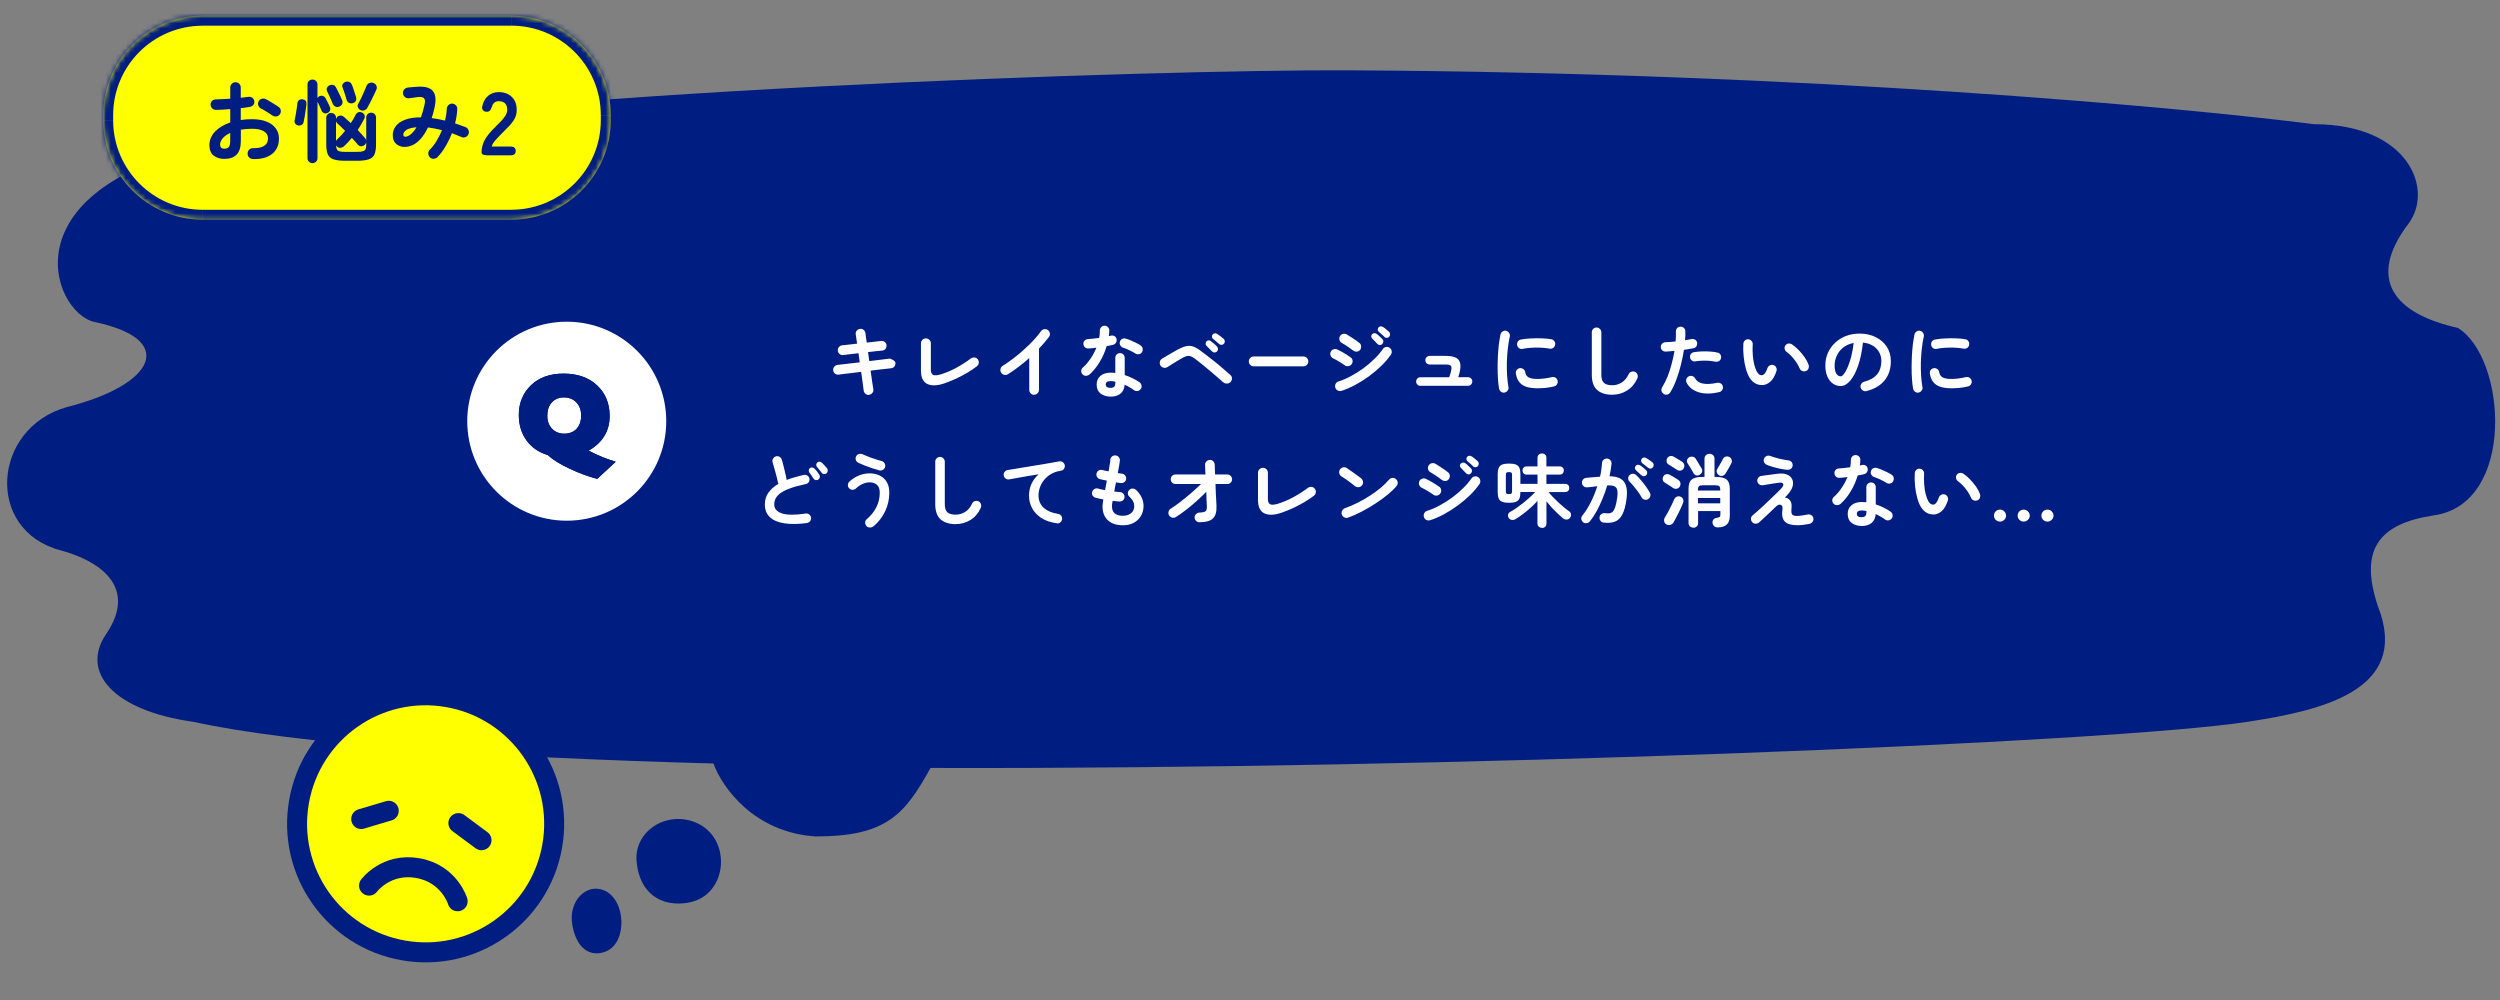 <?xml version="1.0" encoding="UTF-8"?><svg id="a" xmlns="http://www.w3.org/2000/svg" width="500" height="200" xmlns:xlink="http://www.w3.org/1999/xlink" viewBox="0 0 500 200"><rect x="0" y="0" width="500" height="200" fill="#808080" stroke="none"/><defs><mask id="b" x="18.65" y="1.15" width="105.49" height="44.78" maskUnits="userSpaceOnUse"><g id="c"><path d="M102.25,3.14c10.99,0,19.9,8.91,19.9,19.9v.99c0,10.99-8.91,19.91-19.9,19.91h-61.7c-10.99,0-19.9-8.91-19.9-19.91v-.99c0-10.99,8.91-19.9,19.9-19.9h61.7Z" style="fill:#fff;"/></g></mask></defs><path d="M475.59,121.26c6.6,16.83-11.31,20.84-26.08,23.1-27.51,4.2-159.13,9.55-263.41,9.23-5.16,9.36-8.85,13.7-22.99,13.7-12.26-.8-18.68-9.78-20.42-14.59-45.25-1.24-83.48-3.85-104.05-8.34-16.03-2.24-22.56-9.98-17.45-17.48,6.56-9.62-1.49-14.79-9.13-16.83-15.11-4.04-13.62-24.46,1.34-28.64,17.67-4.48,22.11-13.54,5.51-17.01-8.67-1.96-18.19-27.72,25.94-35.93,53.96-10.4,188.28-14.58,224.59-14.41,92.34.46,167.39,7.46,193.35,10.78,18.89,0,24.07,13.05,18.89,19.91-8.45,11.18-2.79,18,9.89,20.83,9.74,5.99,11.65,35.06-4.71,37.48-11.27,1.67-15.04,6.99-11.27,18.21Z" style="fill:#001d81;"/><path d="M137.81,180.5c7.89-1.53,8.63-12.95,1.35-15.99-5.87-2.45-12.33,1.73-11.85,7.69.53,6.63,5.16,9.33,10.5,8.3Z" style="fill:#001d81;"/><path d="M114.43,184.75c.77,5.01,3.64,6.74,6.67,5.57,4.47-1.72,4.12-10.45-.32-12.26-3.58-1.45-7.05,2.19-6.35,6.69Z" style="fill:#001d81;"/><circle cx="113.35" cy="84.24" r="19.9" style="fill:#fff;"/><path d="M119.43,95.77c-1.69-.43-3.49-1.09-5.4-1.98-1.91-.88-3.42-1.81-4.51-2.79-1.8-.54-3.21-1.52-4.23-2.94-1.02-1.42-1.53-3.11-1.53-5.06,0-2.37.8-4.35,2.41-5.92,1.61-1.58,3.8-2.36,6.57-2.36s5.06.8,6.71,2.39c1.66,1.58,2.48,3.6,2.48,6.07,0,3.01-1.4,5.33-4.2,6.95.91.48,1.83.91,2.77,1.29.96.38,1.84.69,2.65.93l-3.73,3.44ZM116.23,83.11c0-1.1-.32-1.97-.96-2.63-.62-.67-1.46-1-2.51-1-.97,0-1.77.33-2.39,1-.61.65-.91,1.54-.91,2.68,0,1.07.32,1.93.96,2.6.64.65,1.45.98,2.44.98s1.86-.33,2.46-.98c.61-.67.91-1.55.91-2.65Z" style="fill:#001d81;"/><path d="M119.43,95.77c-1.69-.43-3.49-1.09-5.4-1.98-1.91-.88-3.42-1.81-4.51-2.79-1.8-.54-3.21-1.52-4.23-2.94-1.02-1.42-1.53-3.11-1.53-5.06,0-2.37.8-4.35,2.41-5.92,1.61-1.58,3.8-2.36,6.57-2.36s5.06.8,6.71,2.39c1.66,1.58,2.48,3.6,2.48,6.07,0,3.01-1.4,5.33-4.2,6.95.91.48,1.83.91,2.77,1.29.96.38,1.84.69,2.65.93l-3.73,3.44ZM116.23,83.11c0-1.1-.32-1.97-.96-2.63-.62-.67-1.46-1-2.51-1-.97,0-1.77.33-2.39,1-.61.65-.91,1.54-.91,2.68,0,1.07.32,1.93.96,2.6.64.65,1.45.98,2.44.98s1.86-.33,2.46-.98c.61-.67.91-1.55.91-2.65Z" style="fill:#001d81;"/><path d="M173.84,78.98c-.27.03-.51-.04-.73-.21-.21-.16-.33-.37-.37-.64-.03-.29-.1-.77-.19-1.45-.1-.69-.2-1.46-.32-2.31-.68.07-1.33.15-1.94.24-.62.07-1.15.14-1.61.19-.45.05-.77.1-.97.13-.27.03-.5-.04-.72-.21-.21-.17-.33-.39-.35-.65-.03-.28.04-.51.21-.72.17-.21.39-.33.65-.37.17-.02.48-.05.92-.1.45-.05.98-.12,1.59-.19.62-.07,1.26-.15,1.94-.22l-.25-1.82c-.7.07-1.34.15-1.91.22-.56.07-.95.12-1.16.14-.27.03-.5-.04-.72-.21-.2-.18-.32-.4-.35-.67-.02-.27.05-.5.22-.7.17-.21.39-.33.65-.37.17-.02.53-.06,1.08-.11.56-.06,1.2-.14,1.91-.22-.13-.83-.22-1.44-.27-1.85-.04-.28.02-.52.19-.73.17-.21.39-.33.65-.37.28-.04.52.02.73.19.21.16.33.38.37.65.02.2.05.47.1.8.05.32.11.68.16,1.1.63-.07,1.2-.14,1.72-.19.52-.06.92-.11,1.19-.14.26-.03.5.04.7.21.21.17.33.39.35.67.02.27-.05.5-.22.72-.16.2-.38.31-.65.33-.27.02-.65.06-1.16.11-.51.05-1.07.12-1.67.19l.25,1.8c.65-.08,1.26-.16,1.83-.22.57-.06,1.07-.12,1.48-.18.41-.05.69-.08.84-.1,0,0,.08.04.25.11.17.06.34.16.53.29.18.13.28.28.3.46.03.27-.04.5-.21.72-.17.21-.39.33-.65.35-.16.01-.44.04-.84.1-.4.04-.89.1-1.46.16-.56.06-1.16.14-1.8.22.12.86.22,1.63.32,2.31.11.67.18,1.14.22,1.4.05.27,0,.5-.18.72-.17.22-.39.36-.67.4ZM188.92,76.66c-1.46.5-2.62.54-3.47.13-.84-.42-1.26-1.31-1.26-2.66v-5.46c0-.28.1-.51.29-.7.2-.19.43-.29.7-.29s.51.1.7.29c.19.19.29.42.29.7v5.25c0,.56.16.92.48,1.07.32.14.85.09,1.59-.14,1.04-.33,2.08-.77,3.11-1.34,1.04-.57,1.98-1.18,2.82-1.82.22-.16.47-.22.73-.19.28.03.5.16.67.38.16.21.22.46.18.73-.03.27-.15.48-.37.65-.55.42-1.18.85-1.89,1.27-.7.41-1.44.81-2.23,1.18-.78.36-1.55.67-2.32.94ZM206.82,78.97c-.27,0-.49-.1-.68-.3-.19-.19-.29-.42-.29-.68v-6.37c-.68.59-1.38,1.17-2.1,1.72-.72.55-1.44,1.06-2.17,1.51-.23.14-.48.18-.75.11-.25-.06-.46-.21-.61-.45-.14-.23-.18-.48-.11-.75.06-.27.21-.47.45-.61.67-.41,1.36-.9,2.09-1.45.73-.55,1.44-1.14,2.13-1.77.7-.63,1.34-1.25,1.93-1.88.59-.64,1.09-1.24,1.48-1.8.16-.22.37-.36.64-.41.26-.05.51,0,.73.16.22.15.36.36.41.64.05.27,0,.51-.16.73-.55.74-1.22,1.52-2.01,2.34v8.26c0,.27-.1.49-.29.68-.19.2-.42.3-.7.3ZM222.12,79.32c-.81,0-1.48-.21-2.01-.62-.52-.4-.78-1-.78-1.8,0-.72.25-1.3.76-1.72.52-.44,1.2-.65,2.05-.65.32,0,.63.02.92.05v-3.01c0-.28.09-.5.27-.68.18-.18.4-.27.67-.27s.49.09.67.27c.18.18.27.41.27.68v3.44c.57.18,1.11.4,1.62.67.52.25.98.52,1.37.8.21.16.34.37.38.64.04.25-.02.49-.18.7-.15.21-.36.34-.62.38-.25.04-.49-.01-.7-.16-.25-.2-.55-.39-.88-.57-.32-.19-.65-.37-1-.53-.06.77-.33,1.36-.81,1.77-.48.41-1.15.62-2.02.62ZM217.88,74.91c-.2.17-.44.25-.7.25s-.47-.09-.65-.27c-.19-.19-.29-.42-.29-.68s.1-.5.3-.67c.61-.54,1.14-1.16,1.59-1.85.47-.69.85-1.41,1.15-2.15-.29.04-.57.07-.84.1-.27.02-.52.04-.76.06-.28.01-.51-.07-.7-.24-.19-.17-.29-.4-.3-.7-.01-.27.07-.48.24-.65.17-.18.4-.28.7-.29.34-.02.69-.05,1.07-.1.38-.04.76-.09,1.15-.14.05-.24.08-.49.1-.75.02-.25.03-.5.03-.73,0-.27.09-.49.27-.67.18-.19.4-.29.67-.29s.49.1.68.29c.19.18.28.4.27.67-.01.36-.04.74-.1,1.13.07-.02.14-.04.21-.05.07-.02.14-.04.21-.05.26-.06.51-.03.73.1.22.13.36.33.41.61.05.27,0,.5-.14.72-.14.21-.33.35-.59.41-.17.04-.37.08-.59.13-.21.04-.44.08-.67.13-.33,1.11-.79,2.17-1.39,3.15-.58.99-1.27,1.83-2.05,2.53ZM227.07,70.69c-.34-.21-.74-.43-1.21-.65-.46-.22-.86-.39-1.21-.49-.24-.08-.44-.23-.57-.45-.14-.21-.18-.45-.11-.7.05-.25.19-.45.41-.59.23-.14.48-.17.73-.1.32.08.67.21,1.05.37.38.16.75.33,1.1.51.36.18.66.35.89.51.21.14.34.34.38.61.05.27,0,.51-.14.73-.14.21-.34.35-.61.4-.25.04-.49,0-.72-.14ZM222.1,77.57c.35,0,.6-.08.75-.24.15-.16.22-.4.22-.73v-.27c-.17-.04-.34-.07-.51-.08-.16-.02-.31-.03-.46-.03-.33,0-.57.06-.73.19-.15.12-.22.28-.22.49s.07.37.22.49c.15.12.39.18.73.18ZM244.63,76.47c-.32-.31-.72-.67-1.21-1.08-.48-.42-.99-.86-1.53-1.31-.54-.46-1.07-.89-1.59-1.31-.52-.41-.98-.77-1.37-1.07-.3-.22-.57-.37-.81-.45-.24-.08-.5-.1-.76-.03-.25.05-.56.18-.91.38-.3.17-.64.37-1.02.61-.38.23-.75.46-1.11.68-.35.22-.64.4-.86.54-.23.14-.48.18-.75.11-.27-.06-.47-.21-.62-.45-.14-.23-.18-.48-.11-.75.06-.27.21-.47.45-.61.22-.14.52-.32.89-.54.37-.22.76-.45,1.16-.67.41-.23.77-.44,1.07-.61.64-.34,1.19-.56,1.66-.67.48-.11.93-.09,1.37.05.43.14.92.4,1.46.8.29.2.63.46,1.04.78.41.31.85.65,1.31,1.02.47.36.93.73,1.39,1.11.46.38.88.75,1.27,1.1.4.34.74.64,1.02.89.21.19.32.42.32.7s-.1.52-.3.73c-.19.19-.43.29-.72.3-.29,0-.53-.1-.72-.29ZM243.38,70.31c-.12.13-.28.19-.48.19s-.35-.07-.48-.21c-.07-.08-.19-.2-.33-.33-.14-.15-.29-.3-.45-.45-.15-.16-.28-.29-.38-.4-.1-.1-.14-.22-.14-.38,0-.17.06-.32.18-.46.11-.12.23-.18.38-.19.16-.02.31.02.45.11.18.13.4.31.67.54.26.23.47.44.62.62.12.14.18.3.18.48,0,.17-.07.33-.21.48ZM243.84,68.81c-.09-.08-.21-.19-.37-.32-.15-.13-.31-.26-.48-.4-.16-.14-.3-.25-.41-.35-.11-.08-.17-.21-.19-.38-.01-.17.04-.32.14-.46.08-.12.21-.19.37-.22.16-.04.31-.02.45.06.2.11.44.27.72.48.28.21.5.4.67.56.14.13.21.28.22.46,0,.18-.04.35-.16.49-.11.14-.25.22-.45.24-.19.02-.36-.03-.51-.16ZM250.75,73.27c-.27,0-.5-.1-.7-.29-.19-.2-.29-.44-.29-.7s.1-.51.29-.7c.2-.19.43-.29.7-.29h9.92c.28,0,.51.1.7.29.19.19.29.42.29.7s-.1.5-.29.7c-.19.19-.42.29-.7.29h-9.92ZM268.3,78.17c-.27.07-.52.05-.76-.06-.23-.13-.39-.32-.48-.59-.07-.25-.05-.5.06-.75.13-.24.32-.4.57-.48.82-.25,1.65-.61,2.5-1.07.86-.46,1.69-.98,2.48-1.56.81-.59,1.54-1.22,2.21-1.88.68-.66,1.24-1.32,1.69-1.97.15-.22.36-.36.62-.41.26-.05.51,0,.73.16.23.15.37.36.41.62.05.27,0,.51-.14.73-.49.72-1.11,1.45-1.86,2.2-.75.73-1.58,1.43-2.48,2.1-.9.66-1.83,1.25-2.79,1.77-.96.51-1.88.91-2.77,1.19ZM270.57,70.07c-.15-.13-.36-.29-.64-.48-.27-.19-.54-.38-.83-.56-.29-.19-.54-.34-.75-.45-.23-.13-.39-.32-.46-.59-.07-.27-.04-.51.1-.75.14-.24.34-.4.61-.46.26-.06.51-.03.75.1.23.13.51.3.84.53.34.21.67.43.99.65s.57.41.75.57c.2.18.3.41.3.68,0,.28-.07.51-.25.72-.19.2-.42.3-.68.3s-.5-.09-.72-.27ZM268.89,73.01c-.15-.12-.37-.26-.65-.43-.28-.18-.57-.36-.88-.53-.3-.17-.55-.3-.76-.4-.24-.12-.41-.31-.49-.57-.09-.27-.07-.51.05-.75.13-.24.32-.4.57-.48.26-.08.51-.07.75.05.25.12.55.27.89.46.35.19.69.39,1.02.61.33.2.59.38.78.53.21.17.33.39.35.67.02.27-.06.5-.24.72-.17.21-.39.33-.67.35-.27.02-.5-.05-.72-.22ZM276.45,68.81c-.13.14-.29.21-.49.21-.19-.01-.35-.09-.48-.24-.14-.15-.31-.32-.51-.53-.19-.21-.37-.4-.54-.56-.11-.1-.17-.23-.18-.4-.01-.17.05-.32.18-.46.12-.12.26-.18.43-.19.17-.01.32.03.46.13.17.12.37.28.59.49.23.2.42.39.57.56.14.14.2.3.19.49-.01.19-.09.36-.22.49ZM276.88,67.36c-.14-.14-.31-.3-.53-.49-.21-.2-.41-.37-.59-.51-.12-.1-.19-.23-.21-.4-.02-.17.03-.32.14-.46.11-.14.24-.21.4-.22.17-.02.33.01.48.1.18.11.39.25.62.45.24.18.45.36.62.53.14.13.21.29.21.48,0,.19-.05.36-.18.51-.12.14-.28.21-.48.22-.19.01-.36-.05-.49-.19ZM284.09,77.17c-.23,0-.44-.08-.61-.25-.17-.17-.25-.37-.25-.61s.08-.45.25-.61c.17-.17.37-.25.61-.25h5.75c.26-.73.41-1.28.45-1.64.04-.36-.03-.6-.21-.72-.18-.13-.48-.19-.89-.19h-3.25c-.23,0-.44-.08-.62-.25-.17-.17-.25-.37-.25-.61s.08-.45.25-.61c.18-.17.39-.25.62-.25h3.25c.91,0,1.61.14,2.09.41.48.28.74.73.8,1.35.06.62-.08,1.45-.43,2.5h1.94c.24,0,.45.08.62.25.17.16.25.36.25.61s-.09.44-.25.61c-.17.17-.38.25-.62.25h-9.49ZM300.94,78.52c-.27.04-.5-.01-.72-.16-.21-.15-.35-.35-.4-.61-.1-.54-.17-1.17-.22-1.88-.05-.72-.08-1.48-.08-2.28s.02-1.6.06-2.4c.04-.81.11-1.58.19-2.31.1-.74.21-1.41.33-1.99.05-.25.19-.45.41-.59.22-.15.46-.2.72-.14.25.06.45.21.59.43.15.21.2.45.14.72-.17.75-.3,1.57-.4,2.45-.1.88-.16,1.78-.19,2.69-.02.9,0,1.78.05,2.64.05.85.14,1.62.27,2.32.05.25,0,.49-.16.7-.15.21-.35.35-.61.4ZM307.47,77.66c-1.38,0-2.41-.25-3.09-.75-.67-.5-1.07-1.23-1.21-2.2-.04-.25,0-.49.16-.7.16-.21.37-.34.64-.38.25-.03.49.03.7.19.21.15.34.36.38.62.06.46.28.8.65,1.02.37.22.98.33,1.82.33s1.76-.12,2.88-.37c.25-.06.49-.02.72.13.22.15.36.35.41.61.05.25,0,.49-.14.72-.15.21-.35.35-.61.41-.57.14-1.15.23-1.72.29-.56.05-1.09.08-1.59.08ZM304.55,69.78c-.25.05-.49.01-.72-.13-.21-.15-.35-.36-.4-.62-.05-.25-.01-.49.13-.72.15-.22.36-.36.62-.4.59-.12,1.26-.19,1.99-.22.73-.04,1.46-.05,2.18-.02.72.02,1.36.08,1.91.18.26.04.47.18.62.4.15.21.2.45.14.72-.04.27-.18.47-.4.62-.21.14-.45.19-.7.14-.86-.15-1.75-.22-2.68-.21-.92,0-1.83.08-2.71.25ZM322.45,78.95c-1.27,0-2.28-.31-3.01-.94-.72-.64-1.08-1.66-1.08-3.06v-8.49c0-.27.09-.49.27-.67.19-.19.42-.29.68-.29s.49.1.67.29c.19.18.29.4.29.67v8.49c0,.79.18,1.33.53,1.64.36.31.91.46,1.66.46.66,0,1.27-.18,1.85-.53.58-.35,1.06-.91,1.42-1.69.12-.24.3-.41.56-.49.25-.08.5-.07.73.05.24.11.4.29.48.54.08.25.07.5-.03.75-.47,1.05-1.15,1.86-2.05,2.42-.89.56-1.87.84-2.95.84ZM332.75,78.78c-.23-.14-.38-.33-.45-.59-.05-.25-.01-.49.13-.72.41-.67.78-1.41,1.1-2.21.32-.81.59-1.65.81-2.52.23-.87.42-1.72.56-2.56-.31.03-.61.06-.91.08-.29.02-.56.04-.81.06-.27.01-.5-.06-.7-.22-.19-.17-.3-.39-.32-.65-.01-.27.07-.49.24-.68.17-.2.39-.31.65-.32.31-.02.64-.04.99-.06.36-.02.72-.05,1.08-.1.03-.36.05-.71.06-1.04,0-.33,0-.64,0-.94-.01-.27.07-.49.24-.68.18-.19.4-.29.67-.3.26-.01.49.07.68.25.19.17.29.39.3.65,0,.27,0,.55,0,.86-.01.3-.03.62-.06.96.48-.08.91-.16,1.29-.24.25-.05.49-.01.72.13s.36.33.41.59c.05.27,0,.5-.14.72-.14.21-.33.35-.59.4-.27.05-.56.11-.89.16-.32.05-.66.11-1.02.16-.15.97-.35,1.97-.61,3.01-.25,1.03-.56,2.02-.92,2.98-.35.94-.75,1.78-1.21,2.52-.14.22-.33.37-.59.43-.25.06-.49.03-.72-.11ZM343.84,78.43c-1.58.36-2.94.37-4.08.03-1.13-.34-1.93-.97-2.42-1.88-.12-.23-.14-.47-.08-.72.07-.25.23-.45.46-.57.23-.13.47-.15.72-.08.25.07.45.23.57.46.32.56.85.91,1.61,1.05.75.14,1.69.08,2.82-.16.26-.05.5,0,.72.14.22.14.36.33.41.59.05.27,0,.51-.14.73-.14.21-.33.35-.59.4ZM343.06,72.34c-.36-.08-.78-.14-1.24-.18-.46-.03-.92-.04-1.4-.02-.47.01-.91.05-1.32.13-.25.04-.49,0-.7-.14-.2-.15-.33-.34-.38-.59-.05-.25-.01-.49.13-.7.15-.22.35-.36.61-.4.5-.08,1.02-.14,1.58-.16.56-.02,1.12-.01,1.67.03.55.03,1.06.1,1.51.21.25.05.45.19.57.41.14.22.18.46.11.72-.05.24-.19.44-.41.57-.22.13-.46.16-.72.11ZM352.47,77.01c-.49.02-.96-.09-1.4-.33-.45-.24-.84-.64-1.18-1.18-.29-.48-.53-1.08-.73-1.82-.2-.73-.35-1.52-.43-2.37-.09-.86-.11-1.71-.06-2.56.02-.27.12-.48.3-.65.19-.18.42-.26.68-.24.26.01.48.12.65.32.18.19.26.42.24.68-.04.74-.04,1.47.02,2.18.05.7.15,1.34.3,1.93.15.57.33,1.05.56,1.43.24.44.55.65.92.65.46-.01.84-.49,1.15-1.43.08-.24.24-.42.48-.54.23-.13.48-.15.73-.06.24.07.42.23.54.48.12.23.13.47.05.72-.3.93-.7,1.63-1.19,2.09-.5.45-1.04.68-1.62.72ZM361.15,74.21c-.25.1-.5.08-.75-.03-.23-.12-.4-.3-.49-.54-.16-.39-.38-.79-.65-1.19-.27-.4-.57-.79-.91-1.15-.33-.36-.67-.66-1.02-.91-.21-.15-.35-.36-.4-.62-.05-.27,0-.5.18-.72.17-.21.38-.33.62-.35.25-.02.49.05.72.21.45.31.88.68,1.31,1.13.43.45.83.92,1.18,1.43s.61,1.01.78,1.5c.08.24.07.49-.03.75-.11.24-.28.41-.53.49ZM373.33,78.22c-.27.06-.52.03-.75-.11-.23-.14-.38-.33-.45-.59-.06-.25-.03-.49.11-.72.14-.23.33-.38.59-.45,1.18-.31,2.04-.81,2.6-1.5.56-.69.84-1.57.84-2.63,0-.67-.15-1.27-.45-1.8-.3-.53-.72-.96-1.27-1.29-.54-.33-1.19-.53-1.96-.61-.19,1.78-.52,3.33-.97,4.63-.45,1.3-.98,2.3-1.59,3.01-.61.7-1.24,1.05-1.91,1.05-.56,0-1.08-.16-1.54-.49-.47-.33-.84-.8-1.11-1.42-.27-.62-.4-1.35-.4-2.21s.16-1.7.49-2.47c.34-.77.82-1.45,1.43-2.04.62-.58,1.34-1.04,2.17-1.37.84-.33,1.76-.49,2.75-.49,1.21,0,2.28.23,3.22.7.94.46,1.69,1.1,2.23,1.93.54.82.81,1.77.81,2.87,0,1.54-.41,2.82-1.24,3.85-.82,1.02-2.02,1.73-3.6,2.13ZM368.14,75.27c.19,0,.41-.16.65-.48.25-.33.51-.79.76-1.39.25-.59.49-1.3.7-2.1.21-.82.37-1.72.48-2.71-.83.16-1.52.47-2.09.92-.56.45-.99.98-1.27,1.61-.29.62-.44,1.26-.45,1.94,0,.72.11,1.27.33,1.64.23.37.53.56.88.56ZM383.74,78.52c-.27.04-.5-.01-.72-.16-.21-.15-.35-.35-.4-.61-.1-.54-.17-1.17-.22-1.88-.05-.72-.08-1.48-.08-2.28s.02-1.6.06-2.4c.04-.81.11-1.58.19-2.31.1-.74.21-1.41.33-1.99.05-.25.19-.45.41-.59.22-.15.46-.2.72-.14.25.06.45.21.59.43.15.21.2.45.14.72-.17.75-.3,1.57-.4,2.45-.1.88-.16,1.78-.19,2.69-.02.9,0,1.78.05,2.64.05.85.14,1.62.27,2.32.05.25,0,.49-.16.7-.15.21-.35.35-.61.4ZM390.27,77.66c-1.38,0-2.41-.25-3.09-.75-.67-.5-1.07-1.23-1.21-2.2-.04-.25,0-.49.16-.7.16-.21.37-.34.64-.38.25-.03.49.03.7.19.21.15.34.36.38.62.06.46.28.8.65,1.02.37.22.98.33,1.82.33s1.76-.12,2.88-.37c.25-.06.49-.02.72.13.22.15.36.35.41.61.05.25,0,.49-.14.72-.15.21-.35.35-.61.41-.57.14-1.15.23-1.72.29-.56.05-1.09.08-1.59.08ZM387.36,69.78c-.25.05-.49.01-.72-.13-.21-.15-.35-.36-.4-.62-.05-.25-.01-.49.13-.72.15-.22.36-.36.62-.4.59-.12,1.26-.19,1.99-.22.73-.04,1.46-.05,2.18-.02.72.02,1.36.08,1.91.18.26.04.47.18.62.4.15.21.2.45.14.72-.04.27-.18.47-.4.62-.21.14-.45.19-.7.14-.86-.15-1.75-.22-2.68-.21-.92,0-1.83.08-2.71.25ZM161.39,104.61c-1.72.23-3.21.25-4.47.06-1.25-.18-2.22-.58-2.91-1.21-.69-.63-1.04-1.48-1.04-2.55,0-.93.24-1.73.72-2.39.48-.67,1.14-1.25,1.97-1.74-.08-.41-.2-.89-.33-1.42-.14-.53-.28-1.06-.43-1.58-.14-.52-.27-.96-.38-1.32-.07-.25-.05-.49.08-.72.13-.23.32-.39.57-.46.25-.08.5-.06.73.08.23.13.39.32.46.57.18.62.36,1.28.53,2.01.18.71.33,1.4.45,2.05.5-.2,1.04-.38,1.61-.54.57-.17,1.17-.32,1.78-.46.25-.06.49-.03.72.11.22.14.37.33.43.59.05.27.01.51-.13.73-.14.21-.34.35-.61.4-1.33.28-2.4.57-3.23.89-.83.31-1.46.64-1.91.99-.43.34-.74.7-.91,1.07-.16.36-.24.74-.24,1.13,0,.84.51,1.43,1.53,1.78,1.02.34,2.61.35,4.76.03.27-.04.5.02.7.19.21.16.33.37.37.62.04.26-.02.5-.18.7-.16.21-.37.33-.64.37ZM163.67,95.91c-.15.11-.32.14-.51.11-.19-.03-.34-.13-.45-.3-.11-.17-.24-.37-.41-.61-.16-.24-.31-.46-.45-.64-.08-.12-.12-.26-.1-.43.02-.17.1-.31.24-.43.14-.1.29-.13.45-.11.17.02.32.09.45.21.15.14.32.33.51.57.19.24.35.46.46.65.11.17.14.35.1.53-.03.18-.13.33-.29.45ZM165.29,94.67c-.14.12-.31.16-.51.14-.19-.02-.35-.11-.46-.27-.11-.16-.25-.35-.45-.57-.18-.23-.35-.44-.49-.61-.1-.12-.14-.26-.13-.43s.08-.31.22-.43c.13-.12.27-.17.43-.16.17.01.32.07.45.19.16.13.34.31.54.54.21.22.39.42.53.61.12.16.16.33.13.53-.02.18-.11.33-.25.46ZM174.67,105.26c-.2.17-.44.25-.72.24-.27,0-.49-.1-.67-.3-.17-.2-.25-.44-.25-.7.01-.27.12-.48.32-.65.85-.74,1.49-1.55,1.93-2.42.45-.87.67-1.84.67-2.91,0-.71-.19-1.23-.57-1.56-.37-.33-.86-.49-1.48-.49-.46,0-.92.11-1.4.33-.47.21-.92.52-1.35.92-.2.17-.43.25-.7.24-.25-.02-.47-.13-.65-.33-.17-.2-.24-.43-.22-.68.02-.27.13-.48.32-.65.62-.56,1.27-.97,1.96-1.23.69-.27,1.37-.4,2.05-.4.75,0,1.43.14,2.02.43.59.28,1.06.7,1.4,1.27.35.56.53,1.28.53,2.15,0,1.35-.28,2.6-.84,3.76-.56,1.16-1.34,2.16-2.32,2.99ZM175.85,94.06c-.47-.13-.96-.27-1.46-.43-.51-.17-1-.35-1.48-.54s-.9-.37-1.26-.54c-.23-.12-.39-.3-.48-.54-.08-.25-.07-.5.05-.73.12-.24.3-.4.56-.48.27-.07.51-.05.75.06.53.23,1.14.48,1.82.73.68.24,1.34.45,1.99.62.25.06.45.21.57.45.14.22.18.46.11.72-.06.25-.21.45-.45.59-.22.13-.46.16-.72.1ZM191.14,104.83c-1.27,0-2.28-.31-3.01-.94-.72-.64-1.08-1.66-1.08-3.06v-8.49c0-.27.09-.49.27-.67.19-.19.42-.29.68-.29s.49.1.67.29c.19.18.29.4.29.67v8.49c0,.79.18,1.33.53,1.64.36.31.91.46,1.66.46.66,0,1.27-.18,1.85-.53.58-.35,1.06-.91,1.42-1.69.12-.24.3-.41.56-.49.25-.08.5-.07.73.05.24.11.4.29.48.54.08.25.07.5-.03.75-.47,1.05-1.15,1.86-2.05,2.42-.89.56-1.87.84-2.95.84ZM211.33,104.65c-1.25-.18-2.29-.54-3.11-1.08-.82-.55-1.43-1.22-1.83-1.99-.39-.77-.59-1.58-.59-2.42s.16-1.64.49-2.37c.34-.74.82-1.39,1.45-1.93-.64.1-1.32.21-2.04.33-.72.12-1.42.24-2.1.37-.68.12-1.27.22-1.78.32-.25.04-.49-.02-.7-.18-.21-.16-.34-.37-.38-.62-.04-.27.02-.5.18-.7.16-.21.37-.34.64-.38.34-.05.78-.12,1.31-.21.53-.1,1.13-.2,1.78-.3.66-.11,1.33-.22,2.02-.33.69-.12,1.36-.23,2.02-.33.67-.12,1.28-.22,1.83-.32.55-.1,1-.18,1.35-.24.24-.04.47.01.68.16s.35.35.4.59c.05.25,0,.49-.14.72-.14.22-.33.36-.59.4-.78.11-1.45.33-2.02.67-.56.33-1.03.73-1.4,1.21-.37.47-.65.97-.83,1.5-.18.53-.27,1.05-.27,1.54,0,1.03.35,1.86,1.05,2.5.7.63,1.65,1.03,2.85,1.21.27.04.48.17.64.38.16.21.22.45.18.7-.04.26-.17.48-.38.64-.2.16-.43.22-.7.18ZM224.54,105.05c-1.25,0-2.24-.33-2.96-.99-.72-.66-1.08-1.6-1.08-2.82,0-.13.02-.31.05-.54.03-.23.07-.5.11-.81-.3-.05-.58-.11-.86-.18-.27-.06-.51-.12-.73-.18-.25-.07-.45-.23-.57-.46-.12-.23-.14-.47-.06-.72.08-.24.24-.43.46-.56.23-.13.47-.15.72-.08.37.12.83.22,1.39.32.05-.31.11-.62.18-.94.06-.32.12-.64.18-.97-.29-.05-.55-.11-.8-.16-.24-.05-.45-.1-.61-.14-.24-.07-.43-.22-.56-.45-.13-.23-.15-.47-.08-.72.07-.25.22-.45.45-.57.22-.13.46-.15.72-.08.13.03.3.07.51.13.21.04.45.09.72.14.08-.5.16-.95.22-1.35.07-.41.12-.75.13-1,.02-.27.14-.48.35-.64.22-.16.46-.22.72-.19.27.03.48.15.64.37.16.2.22.44.19.7-.03.27-.08.62-.16,1.05-.06.42-.15.89-.25,1.4.17.03.32.06.46.08.15.01.28.03.4.05.25.04.46.16.62.37.16.2.22.43.19.68-.03.27-.15.48-.37.64-.2.15-.43.21-.68.18-.13-.01-.28-.03-.45-.05-.17-.03-.35-.06-.53-.08-.06.31-.13.62-.19.92-.05.31-.11.61-.16.91.21.02.41.04.61.06.2.02.39.04.56.05.25.01.47.12.64.32.18.19.27.41.25.67-.01.27-.12.48-.32.65-.19.17-.42.25-.68.24-.21-.02-.43-.04-.67-.05-.23-.02-.47-.05-.72-.08-.08.51-.13.87-.13,1.07,0,1.27.73,1.91,2.18,1.91.61,0,1.11-.14,1.51-.41.4-.29.65-.66.73-1.12.16-.81-.16-1.58-.97-2.32-.19-.18-.28-.4-.27-.67.02-.28.13-.5.33-.68.19-.18.41-.26.67-.24.25.02.48.12.67.3.59.56,1.01,1.18,1.24,1.85.23.66.29,1.32.18,1.99-.16.97-.61,1.74-1.34,2.33-.73.58-1.65.88-2.75.88ZM239.91,104.46c-.27,0-.5-.1-.7-.29-.19-.19-.29-.42-.29-.68s.1-.5.29-.68c.2-.19.43-.29.7-.3.61-.02,1-.11,1.19-.26.2-.16.29-.47.27-.94-.01-.34-.03-.77-.06-1.29-.02-.52-.04-1.07-.06-1.66-.59.62-1.24,1.24-1.94,1.86-.7.63-1.41,1.22-2.12,1.77-.71.55-1.39,1.03-2.04,1.43-.23.14-.48.17-.75.1-.25-.07-.45-.23-.59-.46-.14-.23-.17-.48-.1-.73.07-.27.23-.47.46-.61.54-.34,1.16-.77,1.85-1.31.7-.54,1.42-1.13,2.15-1.75.73-.63,1.41-1.25,2.04-1.86h-5.11c-.27,0-.49-.09-.68-.27-.18-.19-.27-.42-.27-.68s.09-.49.27-.67c.19-.19.42-.29.68-.29h5.99c-.01-.44-.03-.82-.05-1.15-.01-.33-.02-.58-.03-.76-.01-.28.08-.51.27-.7.19-.19.42-.29.68-.3.28-.01.5.08.68.27.19.18.29.41.3.68.01.2.02.47.03.81.01.34.03.72.05,1.15h2.44c.27,0,.49.1.67.29.19.18.29.4.29.67s-.1.49-.29.68c-.18.18-.4.27-.67.27h-2.36c.02.55.04,1.1.06,1.66.03.55.06,1.07.08,1.54.03.48.05.88.06,1.21.05,1.15-.19,1.97-.72,2.48s-1.43.76-2.69.76ZM256.33,102.54c-1.46.5-2.62.54-3.47.13-.84-.42-1.26-1.31-1.26-2.66v-5.46c0-.28.1-.51.29-.7.2-.19.43-.29.7-.29s.51.1.7.29c.19.19.29.42.29.7v5.25c0,.56.16.92.48,1.07.32.14.85.09,1.59-.14,1.04-.33,2.08-.77,3.11-1.34,1.04-.57,1.98-1.18,2.82-1.82.22-.16.47-.22.73-.19.28.03.5.16.67.38.16.21.22.46.18.73-.03.27-.15.48-.37.65-.55.42-1.18.85-1.89,1.27-.7.41-1.44.81-2.23,1.18-.78.36-1.55.67-2.32.94ZM269.64,103.52c-.25.1-.51.08-.76-.03-.24-.12-.41-.3-.51-.56-.1-.25-.08-.5.03-.75.12-.25.3-.43.56-.53.85-.3,1.7-.66,2.56-1.1.87-.44,1.7-.91,2.48-1.42.8-.52,1.52-1.05,2.17-1.59.66-.55,1.19-1.08,1.61-1.59.18-.21.4-.33.67-.37.28-.03.51.04.72.22.21.17.33.39.37.67.03.27-.04.5-.22.72-.43.53-1.01,1.1-1.74,1.7-.72.59-1.53,1.18-2.42,1.77-.89.58-1.81,1.13-2.75,1.62-.94.5-1.86.91-2.75,1.23ZM271.01,97.25c-.4-.34-.85-.69-1.35-1.05-.5-.37-.95-.67-1.35-.91-.23-.15-.38-.35-.45-.61-.06-.27-.03-.51.11-.75.15-.23.35-.38.61-.45.27-.07.51-.04.75.11.29.18.61.4.97.67.37.25.73.51,1.07.76.35.25.64.47.86.65.21.17.33.39.37.67.04.27-.02.5-.19.72-.17.21-.39.34-.67.38-.27.03-.5-.04-.72-.21ZM286.02,104.05c-.27.07-.52.05-.76-.06-.23-.13-.39-.32-.48-.59-.07-.25-.05-.5.06-.75.13-.24.32-.4.57-.48.82-.25,1.65-.61,2.5-1.07.86-.46,1.69-.98,2.48-1.56.81-.59,1.54-1.22,2.21-1.88.68-.66,1.24-1.32,1.69-1.97.15-.22.36-.36.62-.41s.51,0,.73.16c.23.15.37.36.41.62.05.27,0,.51-.14.73-.49.72-1.11,1.45-1.86,2.2-.75.73-1.58,1.43-2.48,2.1-.9.66-1.83,1.25-2.79,1.77-.96.51-1.88.91-2.77,1.19ZM288.3,95.94c-.15-.13-.36-.29-.64-.48-.27-.19-.54-.38-.83-.56-.29-.19-.54-.34-.75-.45-.23-.13-.39-.32-.46-.59-.07-.27-.04-.51.1-.75.14-.24.34-.4.61-.46.27-.06.51-.03.75.1.23.13.51.3.84.53.34.21.67.43.99.65.32.22.57.41.75.57.2.18.3.41.3.68.01.28-.07.51-.25.72-.19.2-.42.3-.68.3s-.5-.09-.72-.27ZM286.61,98.89c-.15-.12-.37-.26-.65-.43-.28-.18-.57-.36-.88-.53-.3-.17-.55-.3-.76-.4-.24-.12-.41-.31-.49-.57-.08-.27-.07-.51.05-.75.13-.24.32-.4.57-.48.27-.08.51-.07.75.05.25.12.55.27.89.46.35.19.69.39,1.02.61.33.2.59.38.78.53.21.17.33.39.35.67.02.27-.06.5-.24.72-.17.21-.39.33-.67.35-.27.02-.5-.05-.72-.22ZM294.18,94.68c-.13.14-.29.21-.49.21-.19-.01-.35-.09-.48-.24-.14-.15-.31-.32-.51-.53-.19-.21-.37-.4-.54-.56-.11-.1-.16-.23-.18-.4-.01-.17.05-.32.18-.46.12-.12.26-.18.43-.19.17-.01.32.03.46.13.17.12.37.28.59.49.23.2.42.39.57.56.14.14.2.3.19.49-.01.19-.08.36-.22.49ZM294.61,93.24c-.14-.14-.31-.3-.53-.49-.21-.2-.41-.37-.59-.51-.12-.1-.19-.23-.21-.4s.03-.32.14-.46c.11-.14.24-.21.4-.22.17-.02.33.01.48.1.18.11.39.25.62.45.24.18.45.36.62.53.14.13.21.29.21.48.01.19-.05.36-.18.51-.12.14-.28.21-.48.22-.19.01-.36-.05-.49-.19ZM308.38,105.56c-.24,0-.46-.08-.64-.24-.17-.16-.25-.38-.25-.65v-4.49c-.39.44-.84.89-1.35,1.35-.5.46-1.02.89-1.56,1.29-.53.4-1.05.75-1.54,1.04-.23.13-.48.16-.75.11-.27-.06-.46-.21-.59-.45-.12-.24-.14-.47-.06-.68.07-.21.22-.38.45-.49.38-.2.8-.46,1.24-.78.46-.32.91-.66,1.37-1.02.46-.37.89-.74,1.29-1.11.41-.37.76-.72,1.05-1.04h-2.96v.02c0,.52-.06.94-.19,1.26-.13.31-.36.53-.68.67-.33.14-.8.21-1.4.21s-1.07-.07-1.4-.21c-.33-.14-.56-.36-.68-.67-.13-.32-.19-.74-.19-1.26v-3.58c0-.52.06-.93.19-1.24.13-.32.36-.55.68-.68.33-.14.8-.21,1.4-.21s1.07.07,1.4.21c.33.14.56.37.68.68.13.31.19.72.19,1.24v1.93h3.42v-1.85h-2.17c-.25,0-.46-.08-.61-.24-.15-.16-.22-.36-.22-.59s.07-.41.22-.57c.15-.16.35-.24.61-.24h2.17v-1.7c0-.28.08-.49.25-.65.18-.16.39-.24.64-.24s.47.08.64.24c.17.16.25.38.25.65v1.7h2.68c.24,0,.44.08.59.24.15.16.22.35.22.57s-.07.43-.22.59c-.15.16-.35.24-.59.24h-2.68v1.85h3.77c.24,0,.44.08.59.24.15.16.22.36.22.59s-.07.41-.22.57c-.15.16-.35.24-.59.24h-3.34c.24.31.54.64.88,1,.34.36.7.72,1.08,1.07.38.35.76.68,1.13.99.37.31.71.57,1.02.78.22.15.35.35.38.61.04.24-.02.47-.18.68-.17.22-.39.34-.65.37-.27.02-.51-.05-.73-.22-.31-.25-.66-.56-1.05-.92-.39-.37-.79-.77-1.19-1.19-.39-.44-.76-.87-1.11-1.31v4.43c0,.28-.08.49-.25.65-.17.16-.38.24-.64.24ZM301.79,98.82c.24,0,.41-.04.49-.11.08-.07.13-.24.13-.49v-3.2c0-.25-.04-.42-.13-.49-.08-.07-.25-.11-.49-.11s-.42.04-.51.11c-.07.07-.11.24-.11.49v3.2c0,.25.04.42.11.49.08.07.25.11.51.11ZM320.72,104.53c-.25-.03-.46-.15-.62-.37-.16-.2-.22-.44-.19-.7.03-.27.15-.48.35-.64.21-.16.45-.22.72-.19.33.04.62.05.88.03.27-.03.49-.14.68-.33.19-.19.36-.5.51-.94.15-.44.28-1.04.38-1.8.1-.67.1-1.19.02-1.56-.07-.38-.27-.64-.59-.78-.32-.15-.79-.2-1.42-.16-.25.87-.56,1.74-.92,2.61-.35.87-.74,1.7-1.16,2.48-.42.77-.89,1.48-1.39,2.1-.17.2-.38.32-.64.35-.25.04-.49-.02-.7-.18-.2-.17-.32-.38-.37-.64-.03-.27.04-.5.21-.7.63-.76,1.19-1.66,1.7-2.69.51-1.03.94-2.09,1.29-3.18-.33.04-.67.08-1.02.13-.34.03-.67.06-1,.1-.27.02-.5-.05-.7-.21-.2-.16-.32-.37-.35-.64-.02-.27.05-.5.21-.7.16-.21.37-.33.64-.35.46-.05.92-.1,1.39-.13.47-.04.92-.07,1.37-.1.12-.48.21-.94.27-1.4.06-.47.11-.91.13-1.34.02-.27.13-.48.32-.65.2-.18.43-.26.7-.24.27.01.48.12.65.32.18.19.26.42.24.68-.04.39-.1.8-.16,1.23-.06.42-.14.86-.24,1.31,1.44.02,2.42.41,2.93,1.16.52.75.67,1.89.46,3.42-.17,1.32-.45,2.34-.83,3.06-.37.72-.86,1.2-1.48,1.43-.62.24-1.37.31-2.26.19ZM329.61,99.84c-.23.13-.48.15-.73.08-.25-.07-.45-.23-.57-.46-.18-.34-.41-.7-.68-1.07-.28-.38-.56-.75-.86-1.1-.29-.36-.56-.67-.83-.92-.19-.18-.29-.4-.3-.65-.01-.27.07-.49.25-.68s.4-.29.65-.29c.27-.01.49.07.68.25.34.32.68.68,1.02,1.1.35.4.67.82.97,1.24.31.42.56.83.76,1.21.13.23.15.48.08.73-.06.24-.21.43-.45.56ZM328.27,95.05c-.14-.14-.31-.3-.53-.49-.2-.2-.39-.38-.57-.53-.11-.1-.17-.23-.19-.4-.01-.17.04-.32.16-.46.12-.14.25-.21.41-.22.17-.01.32.03.46.11.18.11.39.26.62.46.24.19.45.37.61.53.14.14.21.3.21.49,0,.18-.06.35-.19.49-.13.14-.29.21-.49.22-.19,0-.36-.07-.49-.21ZM329.61,93.55c-.15-.13-.34-.28-.57-.46-.22-.18-.42-.34-.61-.48-.11-.1-.18-.23-.21-.4-.02-.17.02-.32.13-.46.1-.14.22-.22.38-.24.17-.03.33,0,.48.08.18.1.4.23.65.41.25.17.47.33.64.48.15.13.23.29.24.48.01.19-.04.36-.16.51-.11.15-.26.23-.46.25-.19.02-.36-.04-.51-.18ZM338.65,105.53c-.25,0-.48-.09-.67-.25-.18-.17-.27-.4-.27-.68v-6.83c0-.88.2-1.5.61-1.85.41-.35,1.11-.53,2.1-.53h.48v-3.63c0-.31.1-.55.29-.73.2-.18.44-.27.72-.27s.51.09.7.27c.19.18.29.42.29.73v3.63h.35c.99,0,1.68.18,2.09.53.41.35.62.97.62,1.85v5.4c0,.81-.21,1.39-.62,1.75-.4.37-1.01.56-1.83.56-.28,0-.5-.09-.68-.25-.18-.17-.29-.39-.32-.65-.03-.28.03-.5.18-.68.16-.19.37-.3.62-.33.31-.04.51-.1.61-.18.11-.09.16-.24.16-.48v-.7h-4.46v2.4c0,.29-.09.51-.27.68-.18.17-.4.25-.67.25ZM333.32,104.89c-.25-.12-.41-.31-.48-.59-.06-.28-.03-.53.11-.76.2-.33.42-.72.67-1.16.24-.46.48-.91.7-1.37.22-.46.4-.85.54-1.18.1-.23.27-.4.51-.49.24-.11.49-.11.75,0,.24.1.41.26.49.49.1.22.1.47,0,.75-.1.25-.22.56-.38.91-.16.34-.33.7-.51,1.07-.18.36-.36.71-.54,1.05-.17.33-.32.61-.45.84-.14.24-.35.41-.62.51-.27.1-.53.07-.8-.06ZM343.79,95.03c-.21-.13-.36-.31-.43-.54-.07-.23-.05-.46.08-.67.11-.17.23-.38.37-.62.15-.25.29-.51.43-.76.15-.27.27-.48.35-.65.12-.23.29-.39.53-.46.23-.07.47-.06.7.05.24.11.41.28.49.53.1.23.08.47-.03.72-.08.19-.2.41-.35.67-.14.25-.28.51-.43.76-.15.25-.28.47-.4.65-.14.22-.33.37-.59.45-.24.06-.48.03-.72-.11ZM339.91,94.97c-.21.13-.44.16-.68.1-.24-.07-.42-.22-.54-.45-.08-.18-.2-.39-.35-.64-.15-.24-.3-.49-.45-.73-.15-.24-.27-.44-.37-.59-.14-.21-.17-.44-.1-.67.07-.24.22-.42.43-.54.24-.12.49-.15.73-.1.24.04.43.18.57.41.1.14.22.33.37.59.15.25.3.51.45.76.16.25.28.46.37.61.13.23.15.47.06.7-.08.23-.25.41-.49.54ZM335.4,93.97c-.13-.1-.3-.21-.53-.35-.21-.14-.42-.27-.64-.4-.21-.14-.38-.24-.51-.32-.21-.12-.35-.3-.4-.54-.04-.24-.01-.47.1-.68.13-.23.31-.38.56-.45.24-.06.48-.04.72.08.14.07.32.18.54.32.22.13.45.26.67.4s.4.25.53.33c.22.16.36.37.41.62.05.25.01.5-.13.73-.14.22-.34.36-.61.41-.27.05-.5,0-.72-.16ZM334.62,97.6c-.13-.1-.3-.21-.51-.35-.21-.14-.42-.27-.64-.4-.21-.14-.38-.24-.51-.32-.21-.12-.35-.3-.4-.54-.05-.24-.02-.48.1-.7s.3-.37.54-.43c.25-.07.5-.05.73.08.14.06.32.16.54.3.22.14.45.28.67.41.22.14.39.25.51.33.23.15.38.35.43.61.05.25,0,.5-.14.75-.14.22-.34.36-.61.41-.27.04-.5-.01-.72-.16ZM339.59,100.67h4.46v-1.07h-4.46v1.07ZM339.59,98.11h4.46v-.1c0-.4-.07-.66-.21-.78-.13-.12-.42-.18-.89-.18h-2.26c-.46,0-.75.06-.89.18-.14.12-.21.38-.21.78v.1ZM359.49,105.05c-1.18,0-2.02-.24-2.52-.73-.49-.49-.65-1.33-.48-2.53.04-.31,0-.53-.13-.67-.13-.15-.3-.21-.51-.18-.2.02-.4.13-.61.33-.35.34-.74.72-1.18,1.13-.43.41-.85.81-1.26,1.18-.4.37-.73.67-.99.91-.2.17-.43.25-.7.25s-.47-.1-.65-.29-.27-.42-.27-.68.1-.5.3-.67c.29-.24.64-.55,1.05-.91.41-.37.85-.77,1.31-1.19.47-.44.92-.87,1.35-1.29.45-.42.85-.81,1.21-1.16.37-.36.66-.65.86-.88.37-.4.49-.71.35-.92-.13-.21-.44-.28-.94-.19-.05.01-.19.03-.4.06-.21.03-.46.07-.75.11-.29.04-.57.09-.86.14-.28.04-.51.08-.72.11-.2.03-.33.05-.38.06-.27.04-.5-.01-.72-.16-.2-.15-.33-.35-.38-.61-.04-.27.01-.5.16-.7.16-.21.37-.34.62-.38.05-.01.19-.03.4-.06.22-.03.48-.07.76-.11.3-.04.59-.08.89-.11.31-.04.58-.08.81-.11.23-.03.4-.05.49-.06.72-.08,1.32-.03,1.78.16.48.19.82.48,1.02.88.21.38.27.83.16,1.34-.11.5-.38,1.02-.83,1.56-.08.11-.2.23-.33.38-.13.14-.27.28-.41.43.42.05.77.25,1.03.61.27.34.36.89.27,1.64-.05.58,0,.97.14,1.16.16.19.48.29.96.29.25,0,.57-.03.96-.08.38-.05.78-.12,1.19-.21.25-.05.49-.01.72.13.23.14.37.34.41.62.05.28,0,.52-.18.73-.16.21-.37.34-.62.4-.93.18-1.74.27-2.42.27ZM357.5,93.97c-.45-.04-.93-.12-1.45-.22-.52-.11-1.02-.23-1.5-.37-.48-.14-.88-.28-1.19-.41-.24-.11-.42-.28-.54-.51-.11-.23-.11-.47-.02-.72.1-.24.27-.42.51-.53.24-.11.49-.11.73-.02.52.19,1.1.37,1.74.53.65.16,1.28.28,1.89.35.28.03.49.15.65.35.16.19.23.42.21.68-.02.27-.13.48-.33.65-.2.16-.43.23-.7.21ZM372.33,105.19c-.81,0-1.48-.21-2.01-.62-.52-.4-.78-1-.78-1.8,0-.72.25-1.3.76-1.72.52-.44,1.21-.65,2.05-.65.32,0,.63.02.92.05v-3.01c0-.28.09-.5.27-.68.18-.18.4-.27.67-.27s.49.09.67.27c.18.18.27.41.27.68v3.44c.57.18,1.11.4,1.62.67.52.25.98.52,1.37.8.21.16.34.37.38.64.04.25-.02.49-.18.7-.15.21-.36.34-.62.38-.25.04-.49-.01-.7-.16-.25-.2-.55-.39-.88-.57-.32-.19-.65-.37-1-.53-.06.77-.33,1.36-.81,1.77-.48.41-1.15.62-2.02.62ZM368.09,100.78c-.2.17-.43.25-.7.25s-.47-.09-.65-.27c-.19-.19-.29-.42-.29-.68s.1-.5.3-.67c.61-.54,1.14-1.16,1.59-1.85.47-.69.85-1.41,1.15-2.15-.29.04-.57.07-.84.1-.27.02-.52.04-.76.06-.28.01-.51-.07-.7-.24-.19-.17-.29-.4-.3-.7-.01-.27.07-.48.24-.65.17-.18.4-.28.7-.29.34-.02.7-.05,1.07-.1.38-.04.76-.09,1.15-.14.05-.24.08-.49.1-.75.02-.25.03-.5.03-.73,0-.27.09-.49.27-.67.18-.19.4-.29.67-.29s.49.1.68.29c.19.18.28.4.27.67-.01.36-.04.74-.1,1.13.07-.02.14-.04.21-.05.07-.02.14-.04.21-.05.27-.06.51-.03.73.1.22.13.36.33.41.61.05.27,0,.5-.14.72-.14.21-.33.35-.59.41-.17.04-.37.08-.59.13-.21.04-.43.08-.67.13-.33,1.11-.79,2.17-1.39,3.15-.58.99-1.27,1.83-2.05,2.53ZM377.28,96.56c-.34-.21-.74-.43-1.21-.65-.46-.22-.86-.39-1.21-.49-.24-.08-.43-.23-.57-.45-.14-.21-.18-.45-.11-.7.05-.25.19-.45.41-.59.23-.14.48-.17.73-.1.32.08.67.21,1.05.37.38.16.75.33,1.1.51.36.18.66.35.89.51.21.14.34.34.38.61.05.27,0,.51-.14.73-.14.21-.34.35-.61.4-.25.04-.49,0-.72-.14ZM372.31,103.44c.35,0,.6-.08.75-.24.15-.16.22-.4.22-.73v-.27c-.17-.04-.34-.07-.51-.08-.16-.02-.31-.03-.46-.03-.33,0-.57.06-.73.19-.15.12-.22.28-.22.49,0,.2.07.37.22.49.15.12.39.18.73.18ZM386.75,102.89c-.49.02-.96-.09-1.4-.33-.45-.24-.84-.64-1.18-1.18-.29-.48-.53-1.08-.73-1.82s-.35-1.52-.43-2.37c-.08-.86-.11-1.71-.06-2.56.02-.27.12-.48.3-.65.19-.18.42-.26.68-.24.27.01.48.12.65.32.18.19.26.42.24.68-.04.74-.04,1.47.02,2.18.05.7.15,1.34.3,1.93.15.57.33,1.05.56,1.43.24.44.55.65.92.65.46-.01.84-.49,1.15-1.43.08-.24.24-.42.48-.54.23-.13.48-.15.73-.06.24.07.42.23.54.48.12.23.13.47.05.72-.3.93-.7,1.63-1.19,2.09-.5.45-1.04.69-1.62.72ZM395.43,100.08c-.25.1-.5.08-.75-.03-.23-.12-.4-.3-.49-.54-.16-.39-.38-.79-.65-1.19-.27-.4-.57-.79-.91-1.15-.33-.36-.67-.66-1.02-.91-.21-.15-.35-.36-.4-.62-.05-.27,0-.5.18-.72.17-.21.38-.33.62-.35.25-.02.49.05.72.21.45.31.88.68,1.31,1.13.43.45.83.92,1.18,1.43.35.51.61,1.01.78,1.5.08.24.07.49-.03.75-.11.24-.28.41-.53.49ZM400,104.32c-.33,0-.62-.12-.86-.35-.23-.23-.35-.52-.35-.84s.12-.63.35-.86c.24-.23.53-.35.86-.35s.61.12.84.35c.24.23.37.52.37.86s-.12.61-.37.84c-.23.23-.51.35-.84.35ZM404.74,104.32c-.33,0-.62-.12-.86-.35-.23-.23-.35-.52-.35-.84s.12-.63.35-.86c.24-.23.53-.35.86-.35s.61.12.84.35c.24.23.37.52.37.86s-.12.61-.37.84c-.23.23-.51.35-.84.35ZM409.49,104.32c-.33,0-.62-.12-.86-.35-.23-.23-.35-.52-.35-.84s.12-.63.35-.86c.24-.23.53-.35.86-.35s.61.12.84.35c.24.23.37.52.37.86s-.12.61-.37.84c-.23.23-.51.35-.84.35Z" style="fill:#fff;"/><path d="M80.66,190.08c13.98,2.47,27.32-6.87,29.78-20.85,2.47-13.98-6.87-27.32-20.85-29.78-13.98-2.47-27.32,6.87-29.78,20.85-2.47,13.98,6.87,27.32,20.85,29.78Z" style="fill:#ff0; stroke:#001d81; stroke-linejoin:round; stroke-width:4px;"/><path d="M96.3,168.04l-4.62-3.42M77.75,162.16l-5.51,1.64M91.53,180.25s-1.64-5.51-7.97-6.63c-6.33-1.12-9.75,3.5-9.75,3.5" style="fill:none; stroke:#001d81; stroke-linecap:round; stroke-linejoin:round; stroke-width:4px;"/><path d="M102.25,3.14c10.99,0,19.9,8.91,19.9,19.9v.99c0,10.99-8.91,19.91-19.9,19.91h-61.7c-10.99,0-19.9-8.91-19.9-19.91v-.99c0-10.99,8.91-19.9,19.9-19.9h61.7Z" style="fill:#ff0;"/><g style="mask:url(#b);"><path d="M102.25,43.95v1.99-1.99ZM40.54,3.14v-1.99,1.99ZM102.25,3.14v1.99c9.89,0,17.91,8.02,17.91,17.91h3.98c0-12.09-9.8-21.89-21.89-21.89v1.99ZM122.15,23.05h-1.99v.99h3.98v-.99h-1.99ZM122.15,24.04h-1.99c0,9.89-8.02,17.91-17.91,17.91v3.98c12.09,0,21.89-9.8,21.89-21.9h-1.99ZM102.25,43.95v-1.99h-61.7v3.98h61.7v-1.99ZM40.54,43.95v-1.99c-9.89,0-17.91-8.02-17.91-17.91h-3.98c0,12.09,9.8,21.9,21.89,21.9v-1.99ZM20.64,24.04h1.99v-.99h-3.98v.99h1.99ZM20.64,23.05h1.99c0-9.89,8.02-17.91,17.91-17.91V1.15c-12.09,0-21.89,9.8-21.89,21.89h1.99ZM40.54,3.14v1.99h61.7V1.15h-61.7v1.99Z" style="fill:#001d81;"/></g><path d="M50.58,31.8c-.3-.01-.56-.13-.77-.34-.2-.2-.3-.45-.29-.75,0-.31.11-.57.32-.77.21-.21.47-.32.77-.3.98.01,1.72-.14,2.22-.47.51-.32.77-.81.77-1.47s-.28-1.12-.84-1.45c-.55-.33-1.34-.5-2.36-.5-.41,0-.79.02-1.16.05-.37.04-.73.08-1.07.14v2.26c0,1.23-.28,2.14-.84,2.72-.56.57-1.37.86-2.44.86-.86,0-1.58-.22-2.15-.66s-.86-1.15-.86-2.11.37-1.88,1.11-2.67c.75-.79,1.77-1.4,3.06-1.85v-2.67c-.51.05-1.02.08-1.5.11-.48.02-.93.04-1.34.05-.3,0-.56-.1-.77-.3-.21-.2-.32-.45-.32-.75s.1-.55.3-.75c.21-.2.47-.3.77-.3.42-.01.87-.03,1.36-.05.49-.02.99-.05,1.5-.09v-2.2c0-.31.1-.57.3-.77.2-.21.45-.32.75-.32s.55.11.75.32c.2.2.3.46.3.77v2.02c.27-.02.53-.05.77-.09.24-.04.47-.07.7-.09.3-.05.57,0,.81.16.24.16.38.38.43.68.05.3-.02.56-.2.77-.18.21-.42.35-.72.39-.25.05-.53.09-.84.13-.3.04-.62.08-.95.13v2.36c.72-.11,1.47-.16,2.28-.16,1.1,0,2.05.16,2.85.47.8.31,1.42.76,1.85,1.34.44.57.66,1.26.66,2.06,0,1.33-.46,2.35-1.38,3.08s-2.2,1.07-3.83,1.02ZM54.49,23.1c-.19-.14-.42-.3-.7-.47-.27-.18-.55-.35-.82-.5-.27-.17-.51-.3-.72-.39-.26-.13-.45-.33-.57-.61-.11-.27-.1-.54.02-.81.14-.29.35-.47.63-.56.29-.08.56-.06.82.07.25.12.54.27.86.47.32.19.64.39.95.59.32.19.59.36.79.52.24.17.38.39.41.68s-.03.55-.2.79c-.18.23-.41.36-.7.41-.27.04-.53-.03-.77-.2ZM44.88,29.74c.36,0,.64-.1.84-.3.21-.2.32-.62.32-1.24v-1.61c-.64.3-1.15.66-1.5,1.07-.35.41-.52.83-.52,1.27,0,.54.29.81.86.81ZM68.96,32.15c-.96,0-1.71-.1-2.26-.29-.54-.18-.91-.5-1.13-.97-.21-.48-.32-1.14-.32-1.99v-5.32c0-.31.1-.55.29-.72.19-.18.42-.27.68-.27s.51.09.7.27c.19.17.29.41.29.72v.25c.04-.16.11-.29.21-.41.17-.18.38-.28.63-.3.26-.02.49.05.68.21.21.18.44.38.68.61.24.21.49.44.75.68.2-.3.39-.59.56-.88s.31-.56.43-.82c.13-.25.32-.41.56-.48.24-.07.48-.04.73.09.24.12.4.29.48.52.08.21.06.45-.07.7-.36.73-.79,1.48-1.31,2.26.3.3.57.59.82.88.25.27.47.53.66.75.12.13.2.29.23.48v-4.59c0-.3.1-.54.29-.72.19-.18.42-.27.68-.27s.51.09.7.27.29.42.29.72v5.37c0,.85-.11,1.51-.32,1.99-.21.47-.59.79-1.13.97-.54.19-1.29.29-2.26.29h-2.54ZM62.49,32.63c-.26,0-.5-.1-.7-.29-.19-.18-.29-.42-.29-.72v-14.71c0-.31.1-.56.29-.73.2-.18.44-.27.7-.27s.51.09.7.27c.2.18.3.42.3.73v2.7c.1-.18.24-.3.43-.38.24-.11.47-.12.68-.04.21.07.39.23.52.47.08.14.18.33.29.56.12.23.23.45.34.66.11.21.19.39.23.52.11.24.11.47.02.7s-.26.39-.5.5c-.23.11-.46.11-.7.02-.23-.1-.39-.26-.48-.48-.1-.24-.23-.54-.39-.9-.17-.36-.31-.66-.43-.9v11.27c0,.3-.1.54-.3.72-.19.19-.42.29-.7.29ZM72.09,22.01c-.23-.11-.39-.28-.5-.52-.1-.24-.08-.47.04-.7.16-.29.34-.64.56-1.07.21-.44.42-.89.61-1.34.2-.45.36-.84.48-1.16.12-.3.32-.5.59-.61.27-.12.56-.12.84,0,.27.11.47.29.57.54.12.25.11.53-.02.82-.13.31-.31.69-.54,1.15-.21.44-.44.89-.66,1.34-.23.44-.43.82-.61,1.13-.13.23-.33.39-.59.48-.26.08-.52.07-.77-.05ZM59.61,25.07c-.26-.05-.45-.17-.57-.36-.12-.2-.16-.42-.11-.66.07-.3.14-.66.21-1.07s.14-.84.2-1.25c.07-.42.12-.78.14-1.07.02-.27.14-.48.34-.63.21-.16.45-.21.72-.16.54.07.79.4.75.99-.04.36-.09.76-.16,1.2-.06.43-.13.86-.2,1.29-.07.42-.14.78-.21,1.09-.05.24-.18.42-.39.54-.2.12-.44.16-.72.11ZM68.96,30.37h2.54c.49,0,.86-.04,1.11-.13s.42-.23.5-.43c.1-.21.14-.52.14-.91v-.47c-.04.23-.15.42-.34.57-.2.17-.44.25-.7.25-.26-.01-.48-.12-.64-.32-.16-.19-.33-.4-.54-.63-.2-.24-.42-.48-.66-.73-.5.62-1.02,1.17-1.54,1.65-.2.19-.45.3-.73.34-.29.02-.54-.08-.75-.3-.02-.02-.05-.05-.07-.07-.02-.04-.05-.07-.07-.11.02.51.15.86.38,1.04.23.17.69.25,1.38.25ZM67.85,21.33c-.25.1-.5.1-.75,0-.24-.1-.41-.27-.52-.52-.08-.23-.2-.49-.34-.79-.13-.31-.27-.62-.41-.93s-.27-.57-.39-.79c-.13-.25-.15-.49-.05-.72.11-.24.27-.41.5-.5.25-.12.5-.15.73-.09.24.05.43.21.57.48.12.21.26.48.41.81.17.31.32.63.47.95.16.32.27.6.36.82.11.26.11.51,0,.75s-.3.41-.57.52ZM70.57,20.63c-.29.08-.55.06-.79-.07-.23-.14-.38-.34-.45-.59-.06-.21-.14-.47-.23-.77-.08-.3-.18-.6-.29-.9-.1-.3-.19-.56-.29-.77-.11-.27-.1-.52.04-.73.14-.21.33-.36.57-.43.27-.08.52-.08.73.02.23.1.4.29.52.57.08.19.18.44.29.75s.21.63.3.95c.11.31.19.57.25.79.07.25.05.49-.05.72-.11.21-.31.37-.61.47ZM67.2,28.17c.06-.1.13-.19.21-.27.25-.23.51-.49.79-.79.29-.3.56-.62.82-.95-.29-.29-.57-.56-.84-.82s-.52-.49-.73-.68c-.13-.13-.21-.27-.25-.41v3.92ZM86,31.48c-.21-.2-.33-.45-.34-.75-.01-.3.08-.56.29-.77.49-.49.94-1.07,1.36-1.76.42-.69.78-1.42,1.09-2.17-.98-.25-1.92-.43-2.81-.54-.44.93-.94,1.71-1.5,2.33-.56.62-1.16,1.05-1.79,1.29-.6.24-1.18.32-1.76.25-.57-.08-1.05-.32-1.43-.7-.37-.38-.56-.92-.56-1.61,0-.66.2-1.25.59-1.79.39-.54,1-.97,1.83-1.29.84-.33,1.91-.5,3.22-.5.25-.7.48-1.52.7-2.44.17-.69.14-1.15-.09-1.38-.23-.24-.67-.32-1.33-.23-.23.04-.52.08-.88.13s-.64.08-.84.11c-.3.01-.56-.08-.79-.27s-.35-.44-.38-.73c-.01-.3.08-.56.27-.77.19-.23.44-.35.73-.38.25-.02.56-.05.93-.09s.67-.06.91-.07c1.5-.1,2.54.17,3.1.79.57.62.72,1.65.45,3.08-.08.43-.18.85-.29,1.25-.11.39-.22.78-.34,1.15.43.05.87.12,1.33.21.45.08.9.18,1.34.29.1-.41.17-.8.23-1.18.06-.39.1-.77.11-1.13.01-.3.11-.55.3-.75.2-.21.45-.33.75-.34.3,0,.55.11.75.32.21.2.32.45.3.75-.01.47-.06.94-.14,1.43-.07.48-.17.96-.3,1.45.37.12.73.24,1.07.38.36.12.7.24,1.04.38.27.12.47.32.57.59.12.27.12.55,0,.82-.11.26-.3.45-.57.57-.27.12-.55.12-.82,0-.31-.14-.63-.27-.95-.39-.32-.13-.64-.26-.97-.38-.37.96-.81,1.85-1.31,2.69-.49.84-1.02,1.53-1.58,2.1-.2.2-.45.31-.75.32-.29.01-.54-.08-.77-.27ZM81.54,27.24c.29-.12.58-.32.88-.61.3-.29.59-.68.88-1.18-.94.08-1.62.26-2.02.54-.39.27-.6.58-.61.91,0,.19.07.33.21.41.16.07.38.05.66-.07ZM97.37,31.05c-.7,0-1.06-.2-1.06-.59,0-.86.22-1.7.66-2.51.45-.81,1.21-1.72,2.26-2.72.37-.36.72-.72,1.06-1.07.33-.37.61-.73.82-1.07.21-.36.33-.7.34-1.02.01-.62-.13-1.08-.43-1.38-.29-.3-.7-.45-1.24-.45-.73,0-1.19.37-1.4,1.11-.1.32-.22.57-.38.75-.14.17-.37.25-.68.25s-.54-.1-.72-.3c-.18-.2-.23-.48-.14-.82.19-.88.58-1.57,1.16-2.06.59-.5,1.3-.75,2.15-.75.69,0,1.31.14,1.85.43.55.29.98.7,1.29,1.25.31.55.45,1.22.43,2.02-.01.56-.14,1.08-.39,1.56s-.59.94-1,1.4c-.41.44-.87.91-1.4,1.42-.55.54-1.04,1.05-1.47,1.54-.42.49-.66.91-.73,1.27h3.73c.7,0,1.06.29,1.06.88s-.35.88-1.06.88h-4.71Z" style="fill:#001d81;"/></svg>